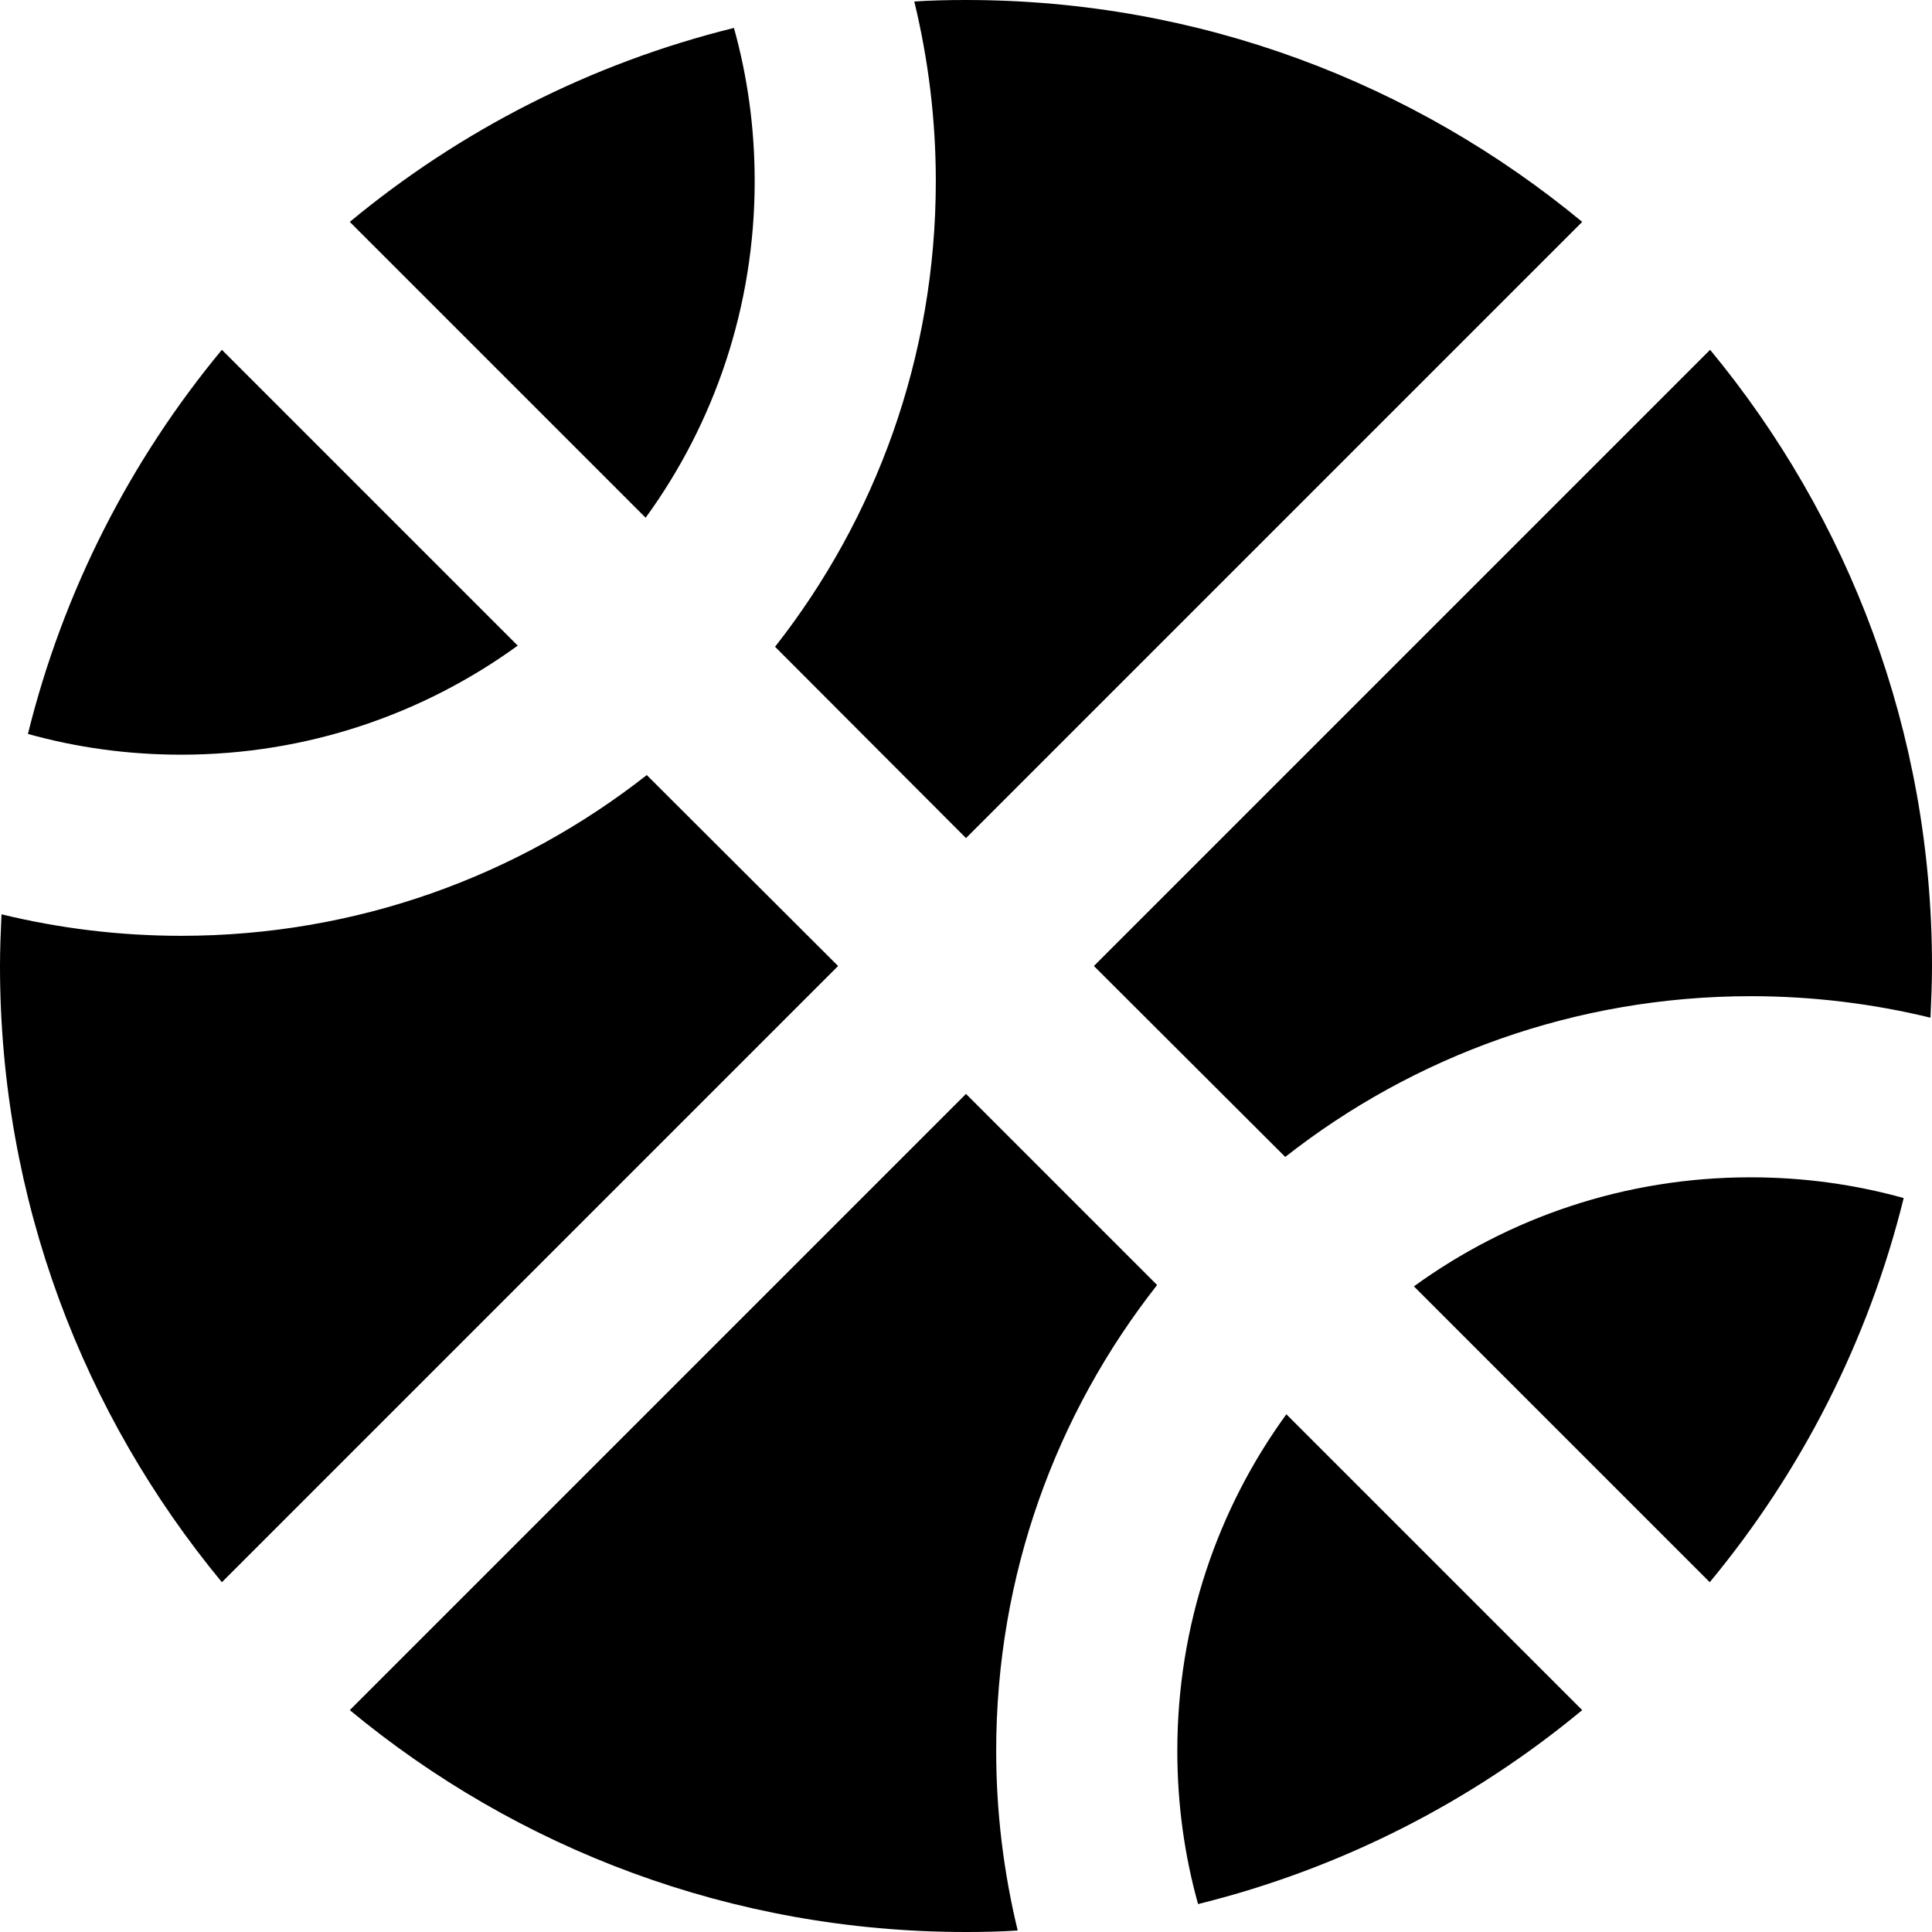 <svg xmlns="http://www.w3.org/2000/svg" viewBox="0 0 512 512"><!--! Font Awesome Pro 7.1.0 by @fontawesome - https://fontawesome.com License - https://fontawesome.com/license (Commercial License) Copyright 2025 Fonticons, Inc. --><path fill="currentColor" d="M92.7 58.8l78.4 78.4c18.2-25 28.9-55.9 28.9-89.2 0-14.1-1.9-27.7-5.5-40.6-38 9.4-72.6 27.2-101.8 51.4zM58.8 92.7c-24.2 29.2-42 63.8-51.4 101.8 12.9 3.6 26.5 5.5 40.6 5.5 33.3 0 64.1-10.7 89.2-28.9L58.8 92.7zM256 0c-4.6 0-9.2 .1-13.7 .4 3.7 15.3 5.7 31.2 5.7 47.6 0 46.6-15.9 89.4-42.6 123.4L256 222.1 419.3 58.8C374.9 22.1 318.1 0 256 0zM48 248c-16.4 0-32.4-2-47.6-5.7-.2 4.5-.4 9.1-.4 13.7 0 62.1 22.1 118.9 58.8 163.3L222.1 256 171.4 205.4C137.4 232.1 94.6 248 48 248zm463.6 21.7c.2-4.5 .4-9.1 .4-13.7 0-62.1-22.1-118.9-58.8-163.3L289.9 256 340.6 306.6c34-26.7 76.9-42.6 123.4-42.6 16.4 0 32.4 2 47.6 5.7zm-7.1 47.8c-12.9-3.6-26.5-5.5-40.6-5.5-33.3 0-64.1 10.7-89.2 28.9l78.4 78.4c24.2-29.2 42-63.8 51.4-101.8zM340.9 374.8c-18.2 25-28.9 55.9-28.9 89.2 0 14.1 1.9 27.7 5.5 40.6 38-9.4 72.6-27.2 101.8-51.4l-78.4-78.4zm-34.3-34.3L256 289.9 92.7 453.2c44.3 36.7 101.2 58.8 163.3 58.8 4.6 0 9.2-.1 13.7-.4-3.7-15.3-5.7-31.2-5.7-47.6 0-46.6 15.9-89.4 42.6-123.4z"/></svg>
